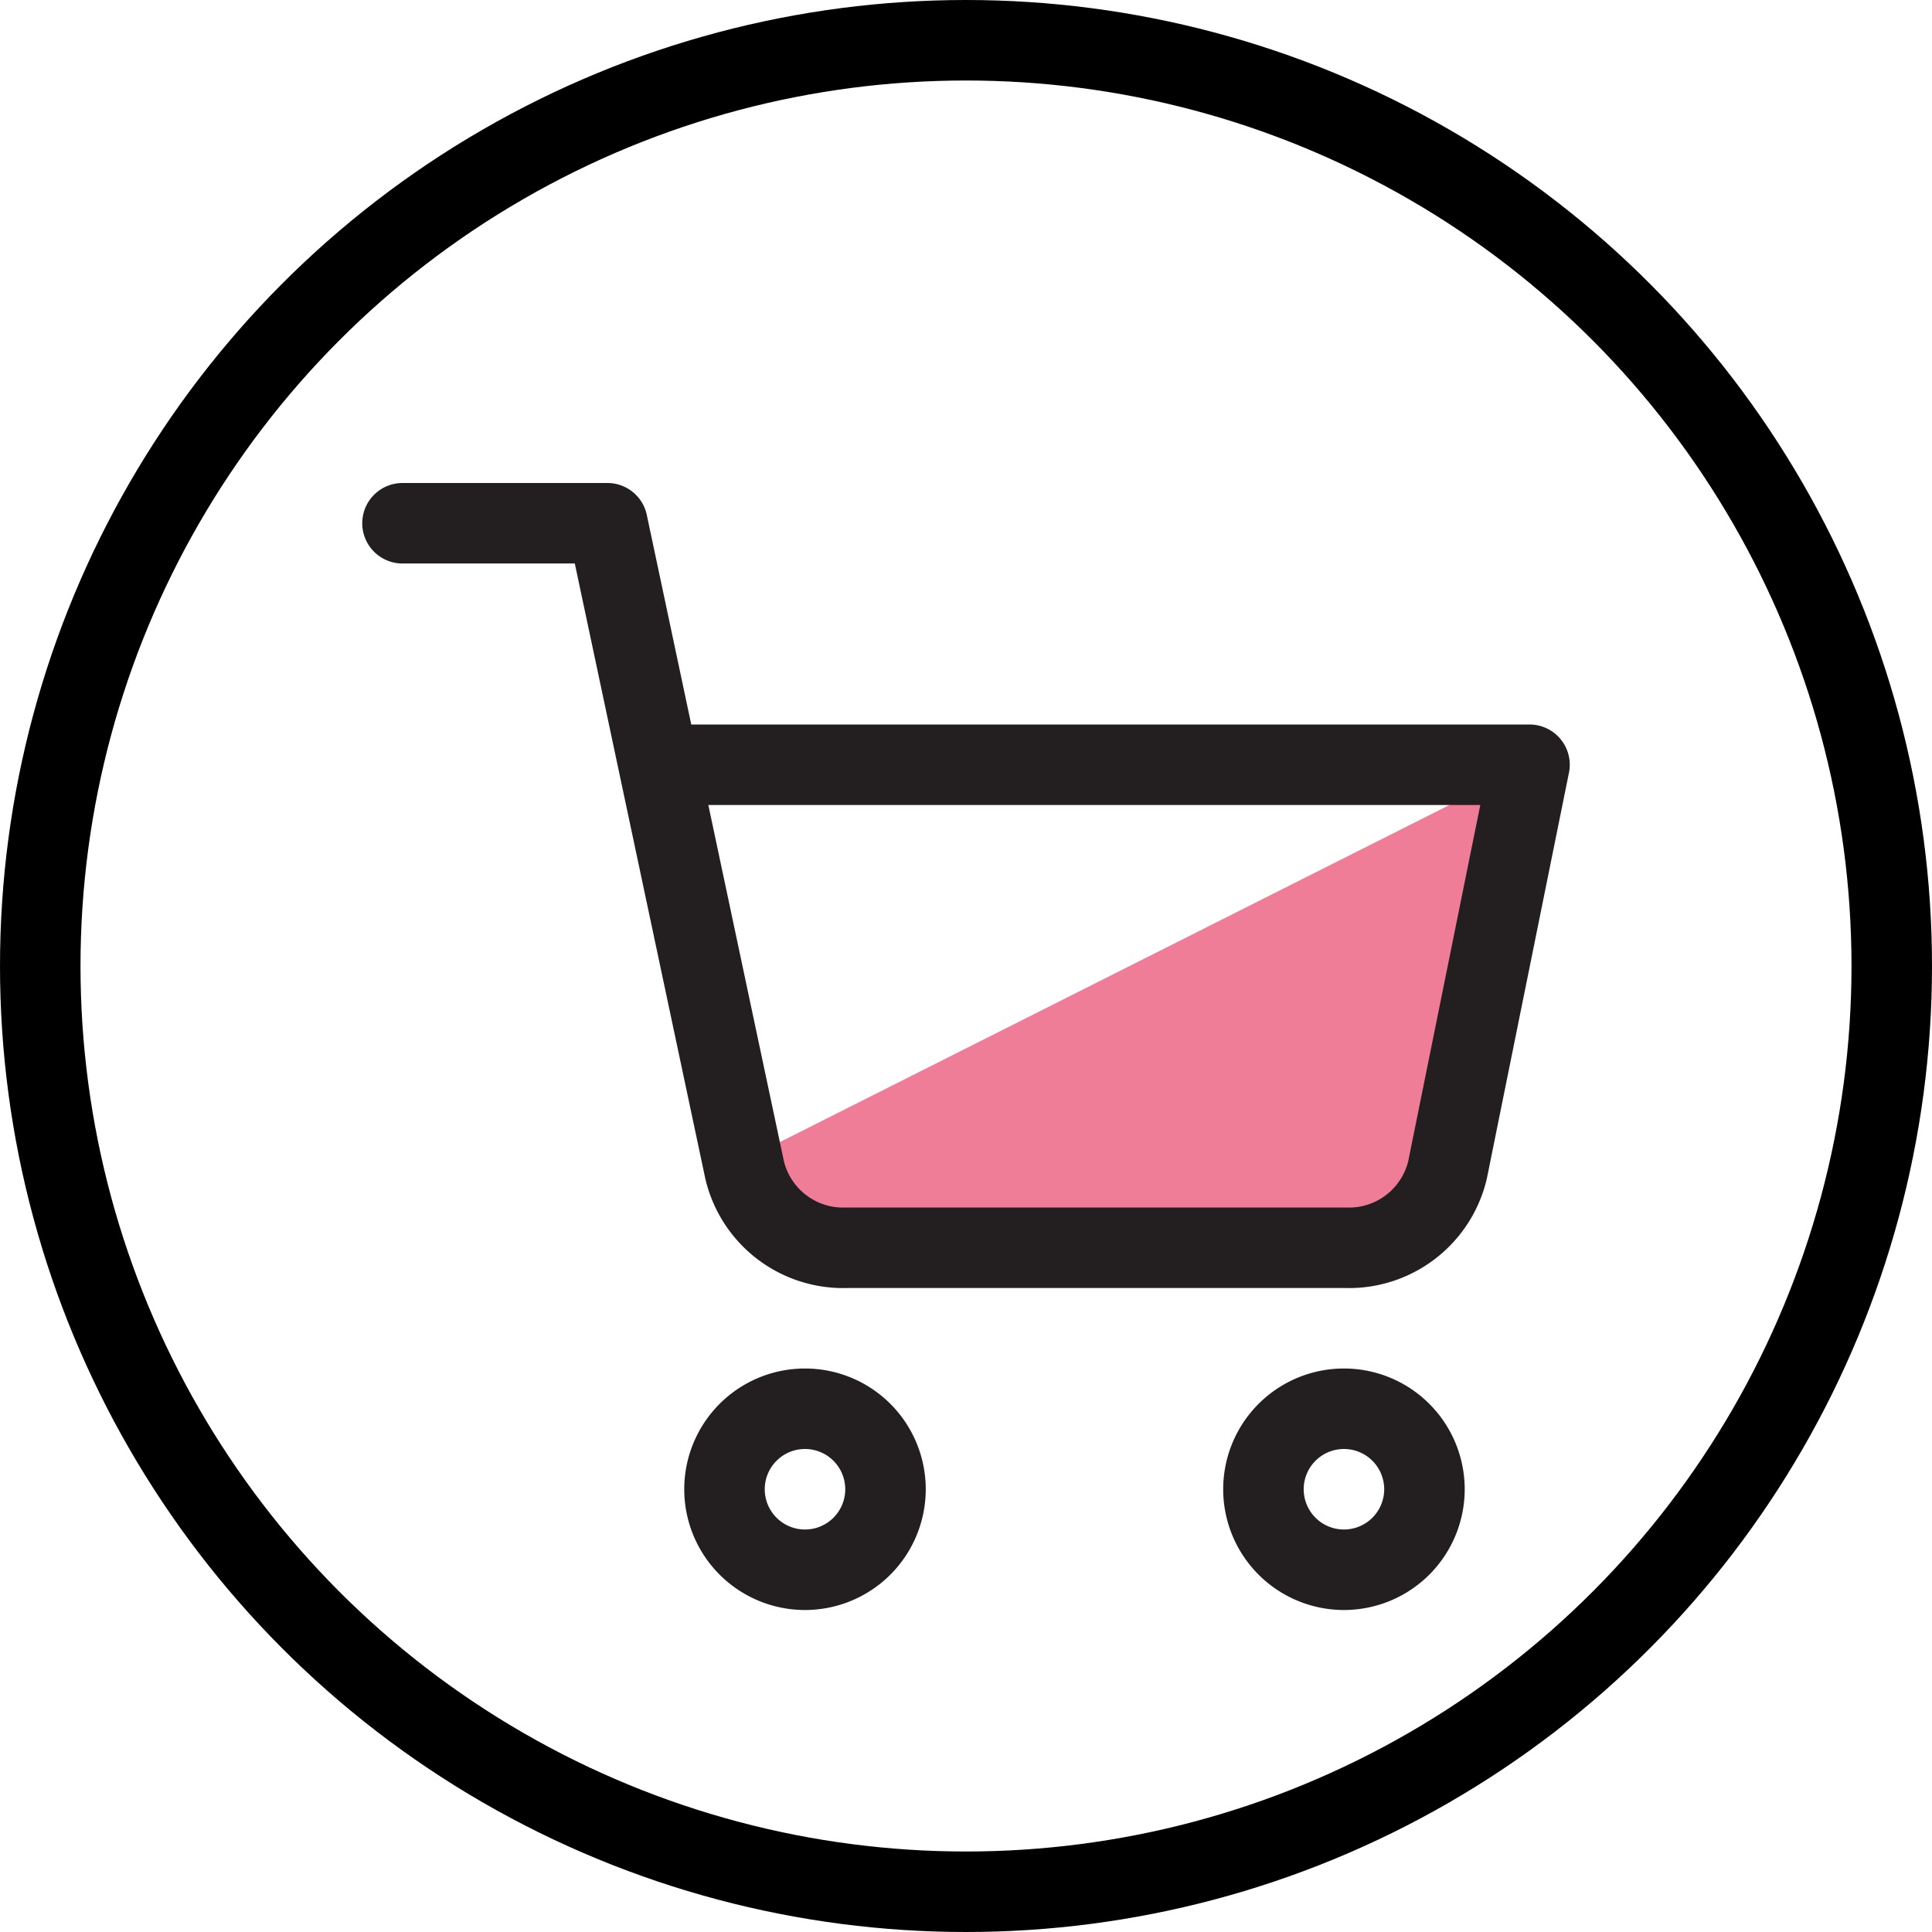<svg id="add-to-cart-btn" xmlns="http://www.w3.org/2000/svg" width="48" height="48" viewBox="0 0 48 48">
  <g id="Group_4997" data-name="Group 4997" transform="translate(0.25 0.25)">
    <g id="Ellipse_11" data-name="Ellipse 11" transform="translate(-0.25 -0.25)" fill="none" stroke="#000" stroke-width="2">
      <circle cx="24" cy="24" r="24" stroke="none"/>
      <circle cx="24" cy="24" r="23" fill="none"/>
    </g>
  </g>
  <g id="cart" transform="translate(8 10)">
    <g id="Group_4946" data-name="Group 4946" transform="translate(2 3)">
      <path id="Path_4107" data-name="Path 4107" d="M10,17.319a2.571,2.571,0,0,0,2.611,1.932H25.3a2.571,2.571,0,0,0,2.611-1.932L30,7.251" transform="translate(-2.002 -1.251)" fill="#f07d98"/>
      <path id="Path_2" data-name="Path 2" d="M16,32a2,2,0,1,1-2-2A2,2,0,0,1,16,32Z" transform="translate(-4 -8)" fill="none" stroke="#231f20" stroke-linecap="round" stroke-linejoin="round" stroke-width="2"/>
      <path id="Path_3" data-name="Path 3" d="M32.5,32a2,2,0,1,1-2-2A2,2,0,0,1,32.5,32Z" transform="translate(-7.11 -8)" fill="none" stroke="#231f20" stroke-linecap="round" stroke-linejoin="round" stroke-width="2"/>
      <path id="Path_4" data-name="Path 4" d="M1.5,1.5H6.591L10,17.568A2.516,2.516,0,0,0,12.547,19.5H24.918a2.516,2.516,0,0,0,2.545-1.932L29.5,7.5H7.864" transform="translate(-1.5 -1.5)" fill="none" stroke="#231f20" stroke-linecap="round" stroke-linejoin="round" stroke-width="2"/>
    </g>
    <rect id="Rectangle_948" data-name="Rectangle 948" width="32" height="32" fill="none"/>
  </g>
</svg>
